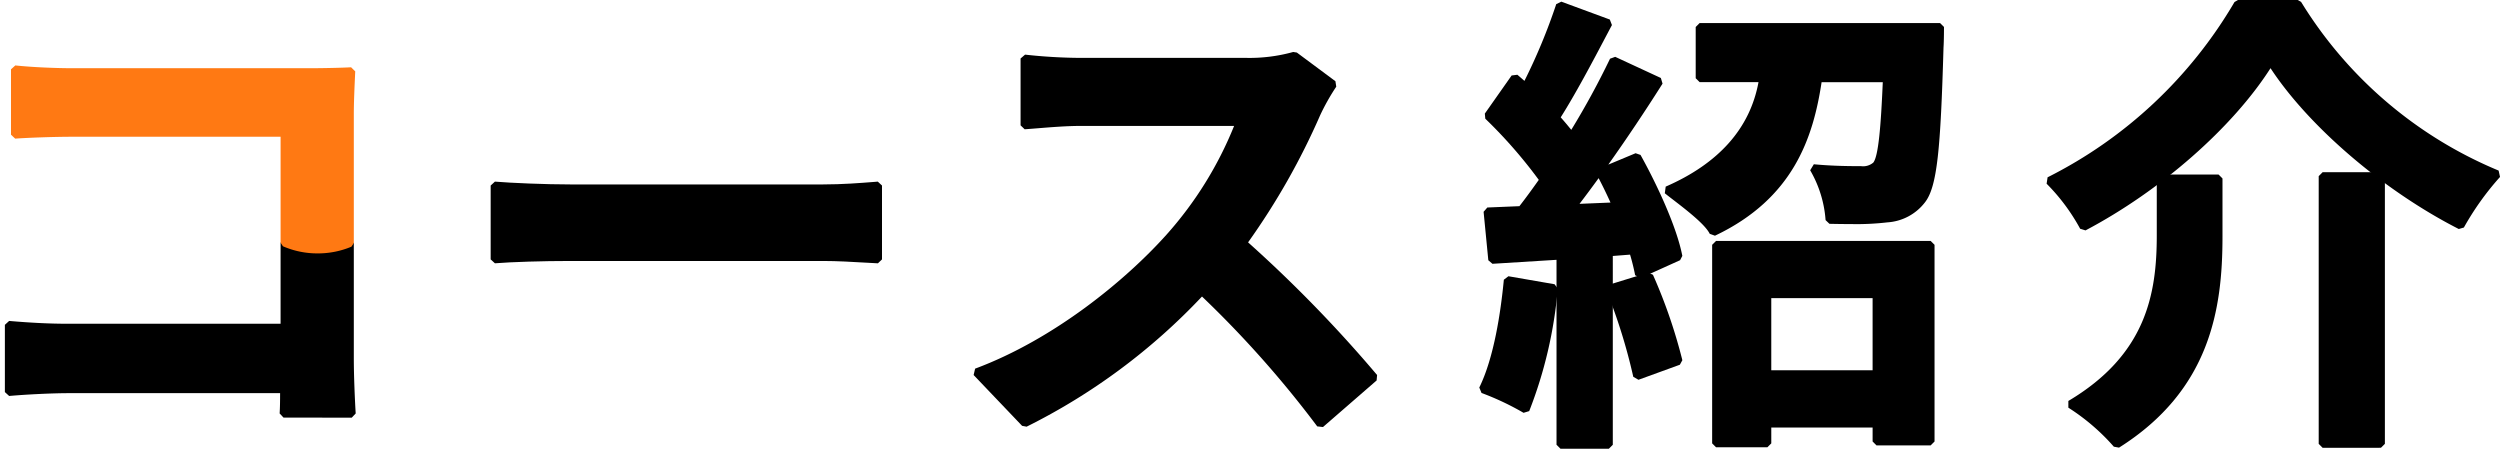 <svg xmlns="http://www.w3.org/2000/svg" xmlns:xlink="http://www.w3.org/1999/xlink" width="245.151" height="44" viewBox="0 0 245.151 44">
  <defs>
    <clipPath id="clip-path">
      <rect id="長方形_51" data-name="長方形 51" width="245.151" height="44" fill="none"/>
    </clipPath>
  </defs>
  <g id="グループ_99" data-name="グループ 99" transform="translate(0 0)">
    <g id="グループ_4" data-name="グループ 4" transform="translate(0 0)" clip-path="url(#clip-path)">
      <path id="パス_24" data-name="パス 24" d="M27.7,35.8l-.383-.408c.038-.623.044-1.275.045-1.992H6.709c-1.8,0-4.422.14-5.917.276l-.419-.383V26.7l.418-.382c2.161.186,4.038.276,5.733.276H27.409V18.643l.541-.352a7.878,7.878,0,0,0,6.106.037l.534.354V29.973c0,1.644.1,4.093.185,5.418l-.385.41Z" transform="translate(0.105 5.153)"/>
      <path id="パス_25" data-name="パス 25" d="M27.709,18.566V26.9H6.44c-2.076,0-4.152-.14-5.767-.278v6.6c1.521-.137,4.152-.276,5.951-.276H27.663c0,.877,0,1.66-.046,2.4h6.689c-.092-1.384-.185-3.83-.185-5.444V18.606a8.263,8.263,0,0,1-6.413-.04" transform="translate(0.19 5.231)"/>
      <path id="パス_26" data-name="パス 26" d="M74.277,21.839c-1.173-.069-2.779-.163-4.148-.163H45.355c-2.7,0-5.74.094-7.4.228l-.417-.383V14.278l.417-.383c1.589.133,4.941.276,7.4.276H70.13c1.9,0,3.721-.145,4.922-.24l.447-.036.413.383v7.243l-.4.385c-.32-.013-.746-.038-1.234-.067" transform="translate(10.577 3.915)"/>
      <path id="パス_27" data-name="パス 27" d="M45.269,14.471c-2.4,0-5.768-.137-7.428-.277v7.244c1.707-.14,4.8-.231,7.428-.231H70.045c1.937,0,4.29.183,5.4.231V14.194c-1.2.092-3.23.277-5.4.277Z" transform="translate(10.662 3.999)"/>
      <path id="パス_28" data-name="パス 28" d="M108.181,40.691a103.3,103.3,0,0,0-11.3-12.735A60.841,60.841,0,0,1,79.684,40.72l-.443-.082-4.753-4.983.145-.625C82.381,32.143,89.406,26.35,93.4,21.892a36.374,36.374,0,0,0,6.629-10.663H84.918c-1.319,0-2.935.131-4.117.227-.546.044-1,.081-1.31.1l-.4-.385V4.616l.441-.379a51.685,51.685,0,0,0,5.388.319H101.2a15.982,15.982,0,0,0,4.626-.579l.355.055,3.784,2.813.082.534a21.452,21.452,0,0,0-1.575,2.793A68.836,68.836,0,0,1,101.4,22.646a130.424,130.424,0,0,1,12.651,13.009l-.046.533-5.26,4.568Z" transform="translate(20.987 1.12)"/>
      <path id="パス_29" data-name="パス 29" d="M100.819,22.622a67.745,67.745,0,0,0,7.243-12.687,22.128,22.128,0,0,1,1.615-2.862L105.895,4.26a16.538,16.538,0,0,1-4.753.6H84.856a51.552,51.552,0,0,1-5.445-.323v6.551c.969-.046,3.507-.323,5.445-.323H100.5c-1.014,3.276-3.829,7.843-6.874,11.3-4.337,4.845-11.488,10.473-18.916,13.241l4.751,4.983A60.79,60.79,0,0,0,96.806,27.329a105.087,105.087,0,0,1,11.626,13.056l5.26-4.567a129.692,129.692,0,0,0-12.873-13.2" transform="translate(21.049 1.2)"/>
      <path id="パス_30" data-name="パス 30" d="M117.514,34.527a26.782,26.782,0,0,0-4.122-1.947l-.219-.533c1.434-2.916,2.1-7.357,2.408-10.571l.449-.342,4.521.784.317.419a42.818,42.818,0,0,1-2.8,12.022Z" transform="translate(31.887 5.954)"/>
      <path id="パス_31" data-name="パス 31" d="M113.442,32.133a27.052,27.052,0,0,1,4.2,1.984,42.652,42.652,0,0,0,2.769-11.9l-4.521-.784c-.369,3.876-1.107,7.983-2.446,10.7" transform="translate(31.963 6.038)"/>
      <path id="パス_32" data-name="パス 32" d="M131.771,22.431c-.452-.937-2.369-2.4-3.635-3.376-.295-.226-.558-.428-.77-.6l.087-.652c5.208-2.27,8.267-5.714,9.1-10.245h-5.773l-.385-.385V2.148l.385-.385h23.577l.385.385s0,1.356-.046,2.011c-.286,9.893-.608,13.683-1.839,15.211a5.042,5.042,0,0,1-3.665,1.938,26.019,26.019,0,0,1-3.509.168c-.7,0-1.434-.01-2.175-.026l-.377-.363A11.31,11.31,0,0,0,141.62,16.2l.36-.59c1.92.185,3.747.185,4.625.185a1.539,1.539,0,0,0,1.206-.35c.506-.638.745-3.6.929-7.879h-6c-.823,5.433-2.771,11.406-10.457,15.05Z" transform="translate(35.886 0.497)"/>
      <path id="パス_33" data-name="パス 33" d="M130.727,7.093h6.228c-.692,4.614-3.68,8.489-9.4,10.981,1.155.923,3.912,2.861,4.512,4.107,7.106-3.368,9.367-8.674,10.289-15.088h6.736c-.231,5.536-.506,7.843-1.06,8.535a1.907,1.907,0,0,1-1.477.463c-.877,0-2.722,0-4.66-.186a11.662,11.662,0,0,1,1.57,5.076,40.871,40.871,0,0,0,5.627-.138,4.669,4.669,0,0,0,3.415-1.8c1.154-1.43,1.477-5.4,1.753-15,.047-.646.047-1.984.047-1.984H130.727Z" transform="translate(35.938 0.581)"/>
      <path id="パス_34" data-name="パス 34" d="M125.538,31.072a54.7,54.7,0,0,0-2.656-8.511l.244-.506,3.876-1.2.465.213a51.427,51.427,0,0,1,2.884,8.378l-.245.443-4.059,1.477Z" transform="translate(34.622 5.876)"/>
      <path id="パス_35" data-name="パス 35" d="M123.161,22.341a54.629,54.629,0,0,1,2.676,8.581l4.059-1.475a50.873,50.873,0,0,0-2.861-8.306Z" transform="translate(34.701 5.956)"/>
      <path id="パス_36" data-name="パス 36" d="M131.372,38.669l-.384-.385V18.813l.384-.383h21.039l.385.383V38.1l-.385.385h-5.305l-.383-.385V36.731h-9.936v1.553l-.384.385Zm15.35-14.626h-9.936v7.075h9.936Z" transform="translate(36.906 5.193)"/>
      <path id="パス_37" data-name="パス 37" d="M131.289,38.2h5.028V36.262h10.7v1.753h5.306V18.729H131.289Zm5.028-14.625h10.7v7.843h-10.7Z" transform="translate(36.991 5.277)"/>
      <path id="パス_38" data-name="パス 38" d="M121.038,43.964l-.385-.385V25.442l-6.282.39-.406-.347-.463-4.753.367-.42,3.145-.131c.565-.722,1.2-1.588,1.9-2.578a46.907,46.907,0,0,0-5.246-6l-.045-.5,2.629-3.738.564-.07c.214.183.45.388.691.6A57.188,57.188,0,0,0,120.626.369l.5-.242,4.753,1.753.208.541-.51.963c-1.5,2.847-3.06,5.787-4.514,8.088.378.42.719.837,1.037,1.224A79.422,79.422,0,0,0,125.9,5.722l.509-.185,4.476,2.075.164.554c-1.716,2.715-3.548,5.447-5.317,7.939l2.675-1.116.483.167c1.546,2.766,3.547,7.018,4.1,9.9l-.219.423L128.9,27.228l-.536-.274c-.147-.734-.308-1.384-.5-2.021l-1.692.132V43.58l-.385.385Zm3.744-26.53c-.641.882-1.268,1.727-1.874,2.519l3.038-.126c-.39-.863-.786-1.675-1.164-2.393" transform="translate(31.98 0.036)"/>
      <path id="パス_39" data-name="パス 39" d="M124.829,16.786c.554,1.015,1.107,2.167,1.615,3.322l-4.43.183c2.907-3.736,6.091-8.4,8.627-12.41l-4.475-2.075a83.849,83.849,0,0,1-4.107,7.474c-.461-.555-.969-1.2-1.569-1.847C122.153,8.851,124,5.3,125.66,2.161L120.907.408a58.39,58.39,0,0,1-3.367,8.026c-.369-.323-.738-.646-1.061-.922l-2.63,3.738a45.2,45.2,0,0,1,5.445,6.274c-.74,1.061-1.477,2.075-2.169,2.953l-3.322.137.461,4.753,6.691-.415V43.5h4.751V24.629l2.353-.183a21.936,21.936,0,0,1,.6,2.353l3.876-1.755a39.143,39.143,0,0,0-4.059-9.78Z" transform="translate(32.064 0.115)"/>
      <path id="パス_40" data-name="パス 40" d="M159.864,22.431a19.272,19.272,0,0,0-3.288-4.416l.095-.629A44.233,44.233,0,0,0,175,.2l.338-.2H181.2l.327.183A41.3,41.3,0,0,0,200.9,16.727l.137.625a27.473,27.473,0,0,0-3.544,4.959l-.5.146c-7.353-3.745-14.685-10.023-18.461-15.771-3.721,5.827-10.768,12.02-18.142,15.907Z" transform="translate(44.116 0)"/>
      <path id="パス_41" data-name="パス 41" d="M181.14.3h-5.859c-3.23,6.045-10.382,13.473-18.5,17.349a19.542,19.542,0,0,1,3.368,4.521c7.7-4.059,14.765-10.426,18.316-16.287,3.738,6,11.3,12.412,18.639,16.149A27.726,27.726,0,0,1,200.7,17,41.424,41.424,0,0,1,181.14.3" transform="translate(44.173 0.084)"/>
      <path id="パス_42" data-name="パス 42" d="M177.777,40.2l-.385-.385V13.559l.385-.385h5.72l.385.385V39.811l-.385.385Z" transform="translate(49.981 3.712)"/>
      <rect id="長方形_50" data-name="長方形 50" width="5.722" height="26.252" transform="translate(227.757 17.272)"/>
      <path id="パス_43" data-name="パス 43" d="M162.7,40.041a20.735,20.735,0,0,0-4.462-3.827l0-.659c7.62-4.528,8.67-10.478,8.67-16.233V13.738l.385-.383h5.676l.383.383V19.46c0,7.059-1.2,15.032-10.145,20.672Z" transform="translate(44.586 3.763)"/>
      <path id="パス_44" data-name="パス 44" d="M167.257,19.237c0,5.26-.784,11.765-8.858,16.564a21.04,21.04,0,0,1,4.567,3.921c9-5.674,9.966-13.84,9.966-20.347v-5.72h-5.674Z" transform="translate(44.629 3.847)"/>
      <path id="パス_45" data-name="パス 45" d="M30.915,23.439a8.48,8.48,0,0,1-3.409-.7l-.228-.352V12H6.946c-1.944,0-4.422.094-5.695.183L.841,11.8V5.388l.426-.382c1.748.188,4.145.274,5.633.274H30.153c1.274,0,3.236-.045,4.038-.092l.406.4-.021.456c-.049,1.077-.118,2.615-.118,3.771V22.425l-.233.354a8.461,8.461,0,0,1-3.311.66" transform="translate(0.237 1.41)" fill="#ff7913"/>
      <path id="パス_46" data-name="パス 46" d="M34.128,5.488c-.784.046-2.722.092-4.059.092H6.814c-1.568,0-3.967-.092-5.674-.277v6.413c1.292-.091,3.784-.183,5.722-.183H27.577V22.3a8.257,8.257,0,0,0,6.413.04V9.733c0-1.338.092-3.184.138-4.245" transform="translate(0.321 1.494)" fill="#ff7913"/>
    </g>
  </g>
</svg>
